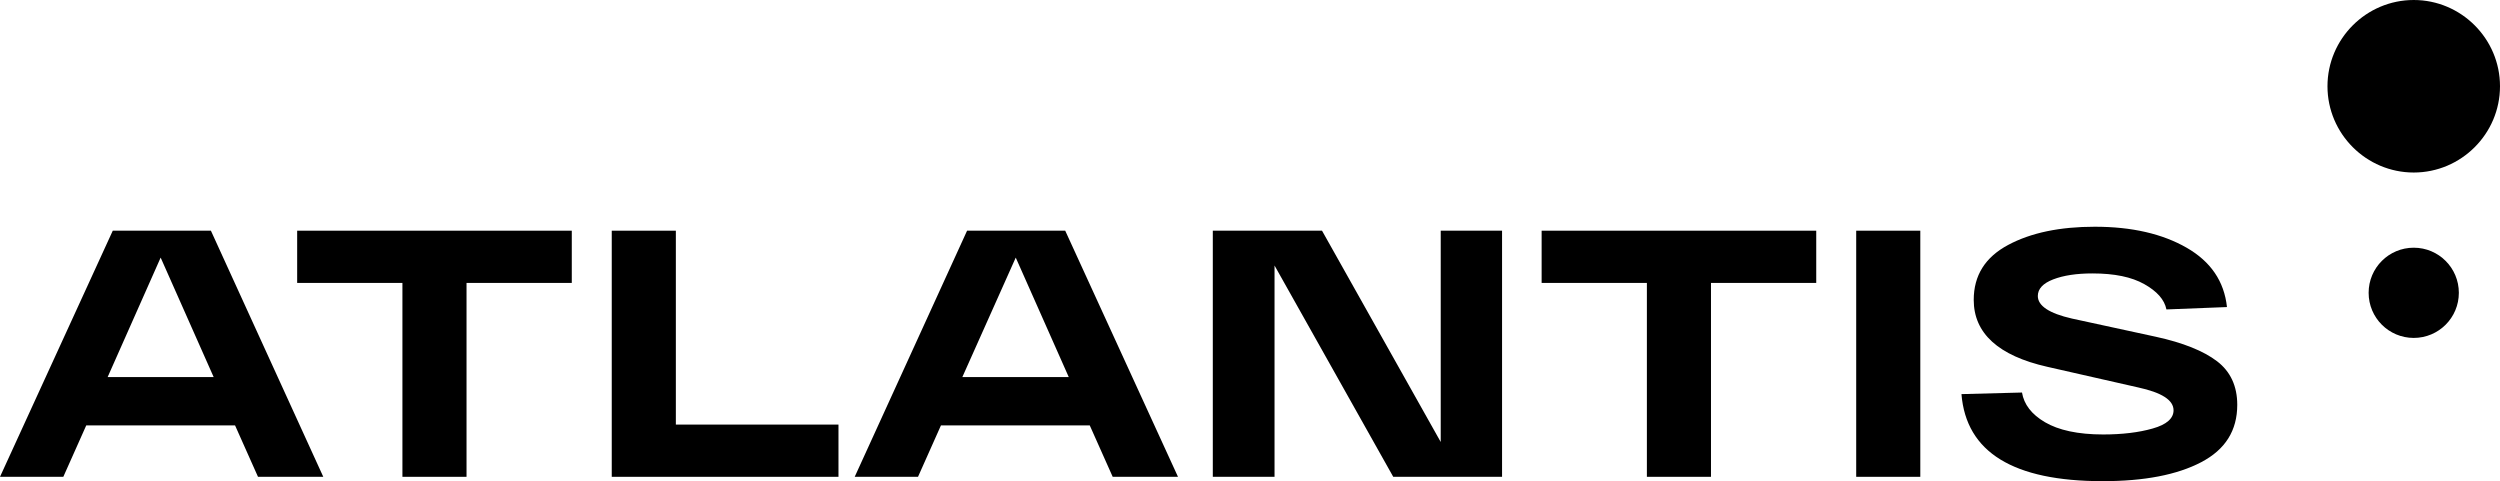 <?xml version="1.0" encoding="UTF-8"?> <svg xmlns="http://www.w3.org/2000/svg" xmlns:xlink="http://www.w3.org/1999/xlink" version="1.1" id="Layer_2" x="0px" y="0px" viewBox="0 0 631.8 121.6" style="enable-background:new 0 0 631.8 121.6;" xml:space="preserve"> <g id="_Слой_1"> <g> <g> <path d="M65.2,120.5l-5.8-13H21.8l-5.8,13H0l28.5-62.2h24.8l28.4,62.2H65.2L65.2,120.5z M27.2,95.3H54L40.6,65.1 C40.6,65.1,27.2,95.3,27.2,95.3z"></path> <path d="M75.1,71.5V58.3h69.4v13.2h-26.6v49h-16.2v-49L75.1,71.5L75.1,71.5z"></path> <path d="M154.6,120.5V58.3h16.2v49h41.1v13.2L154.6,120.5L154.6,120.5z"></path> <path d="M281.2,120.5l-5.8-13h-37.6l-5.8,13h-16l28.4-62.2h24.8l28.5,62.2H281.2L281.2,120.5z M243.2,95.3h26.9l-13.4-30.2 L243.2,95.3L243.2,95.3z"></path> <path d="M364.1,58.3h15.5v62.2h-27.5l-30-53.4v53.4h-15.6V58.3h27.6l30,53.4C364.1,111.7,364.1,58.3,364.1,58.3z"></path> <path d="M389.6,71.5V58.3H459v13.2h-26.6v49h-16.2v-49L389.6,71.5L389.6,71.5z"></path> <path d="M469.1,120.5V58.3h16.2v62.2H469.1z"></path> <path d="M511,99.2c0.5,3,2.4,5.5,5.8,7.5s8.3,3.1,14.7,3.1c4.8,0,9-0.5,12.5-1.5c3.6-1,5.3-2.6,5.3-4.6c0-2.6-3-4.5-9-5.8 l-22.9-5.2c-12.4-2.8-18.6-8.5-18.6-16.9c0-6.2,2.9-10.8,8.7-13.9c5.8-3.1,13.1-4.6,21.9-4.6c9.4,0,17.1,1.8,23.2,5.3 c6.1,3.5,9.5,8.5,10.2,15l-15.3,0.6c-0.5-2.5-2.4-4.6-5.6-6.4c-3.2-1.8-7.5-2.7-13.1-2.7c-4,0-7.3,0.5-9.9,1.5 c-2.6,1-3.9,2.4-3.9,4.2c0,2.5,2.9,4.4,8.6,5.7l21.2,4.6c6.9,1.5,12.1,3.6,15.5,6.2c3.4,2.6,5.1,6.3,5.1,11 c0,6.5-3,11.3-9.1,14.5c-6.1,3.2-14.4,4.8-24.9,4.8c-22.6,0-34.5-7.3-35.7-22L511,99.2L511,99.2z"></path> </g> <path d="M621.4,74c0,6.3-5.1,11.4-11.4,11.4s-11.4-5.1-11.4-11.4s5.1-11.4,11.4-11.4S621.4,67.7,621.4,74z"></path> <path d="M631.8,21.8c0,12-9.8,21.8-21.8,21.8s-21.8-9.8-21.8-21.8S598,0,610,0S631.8,9.8,631.8,21.8z"></path> </g> </g> </svg> 